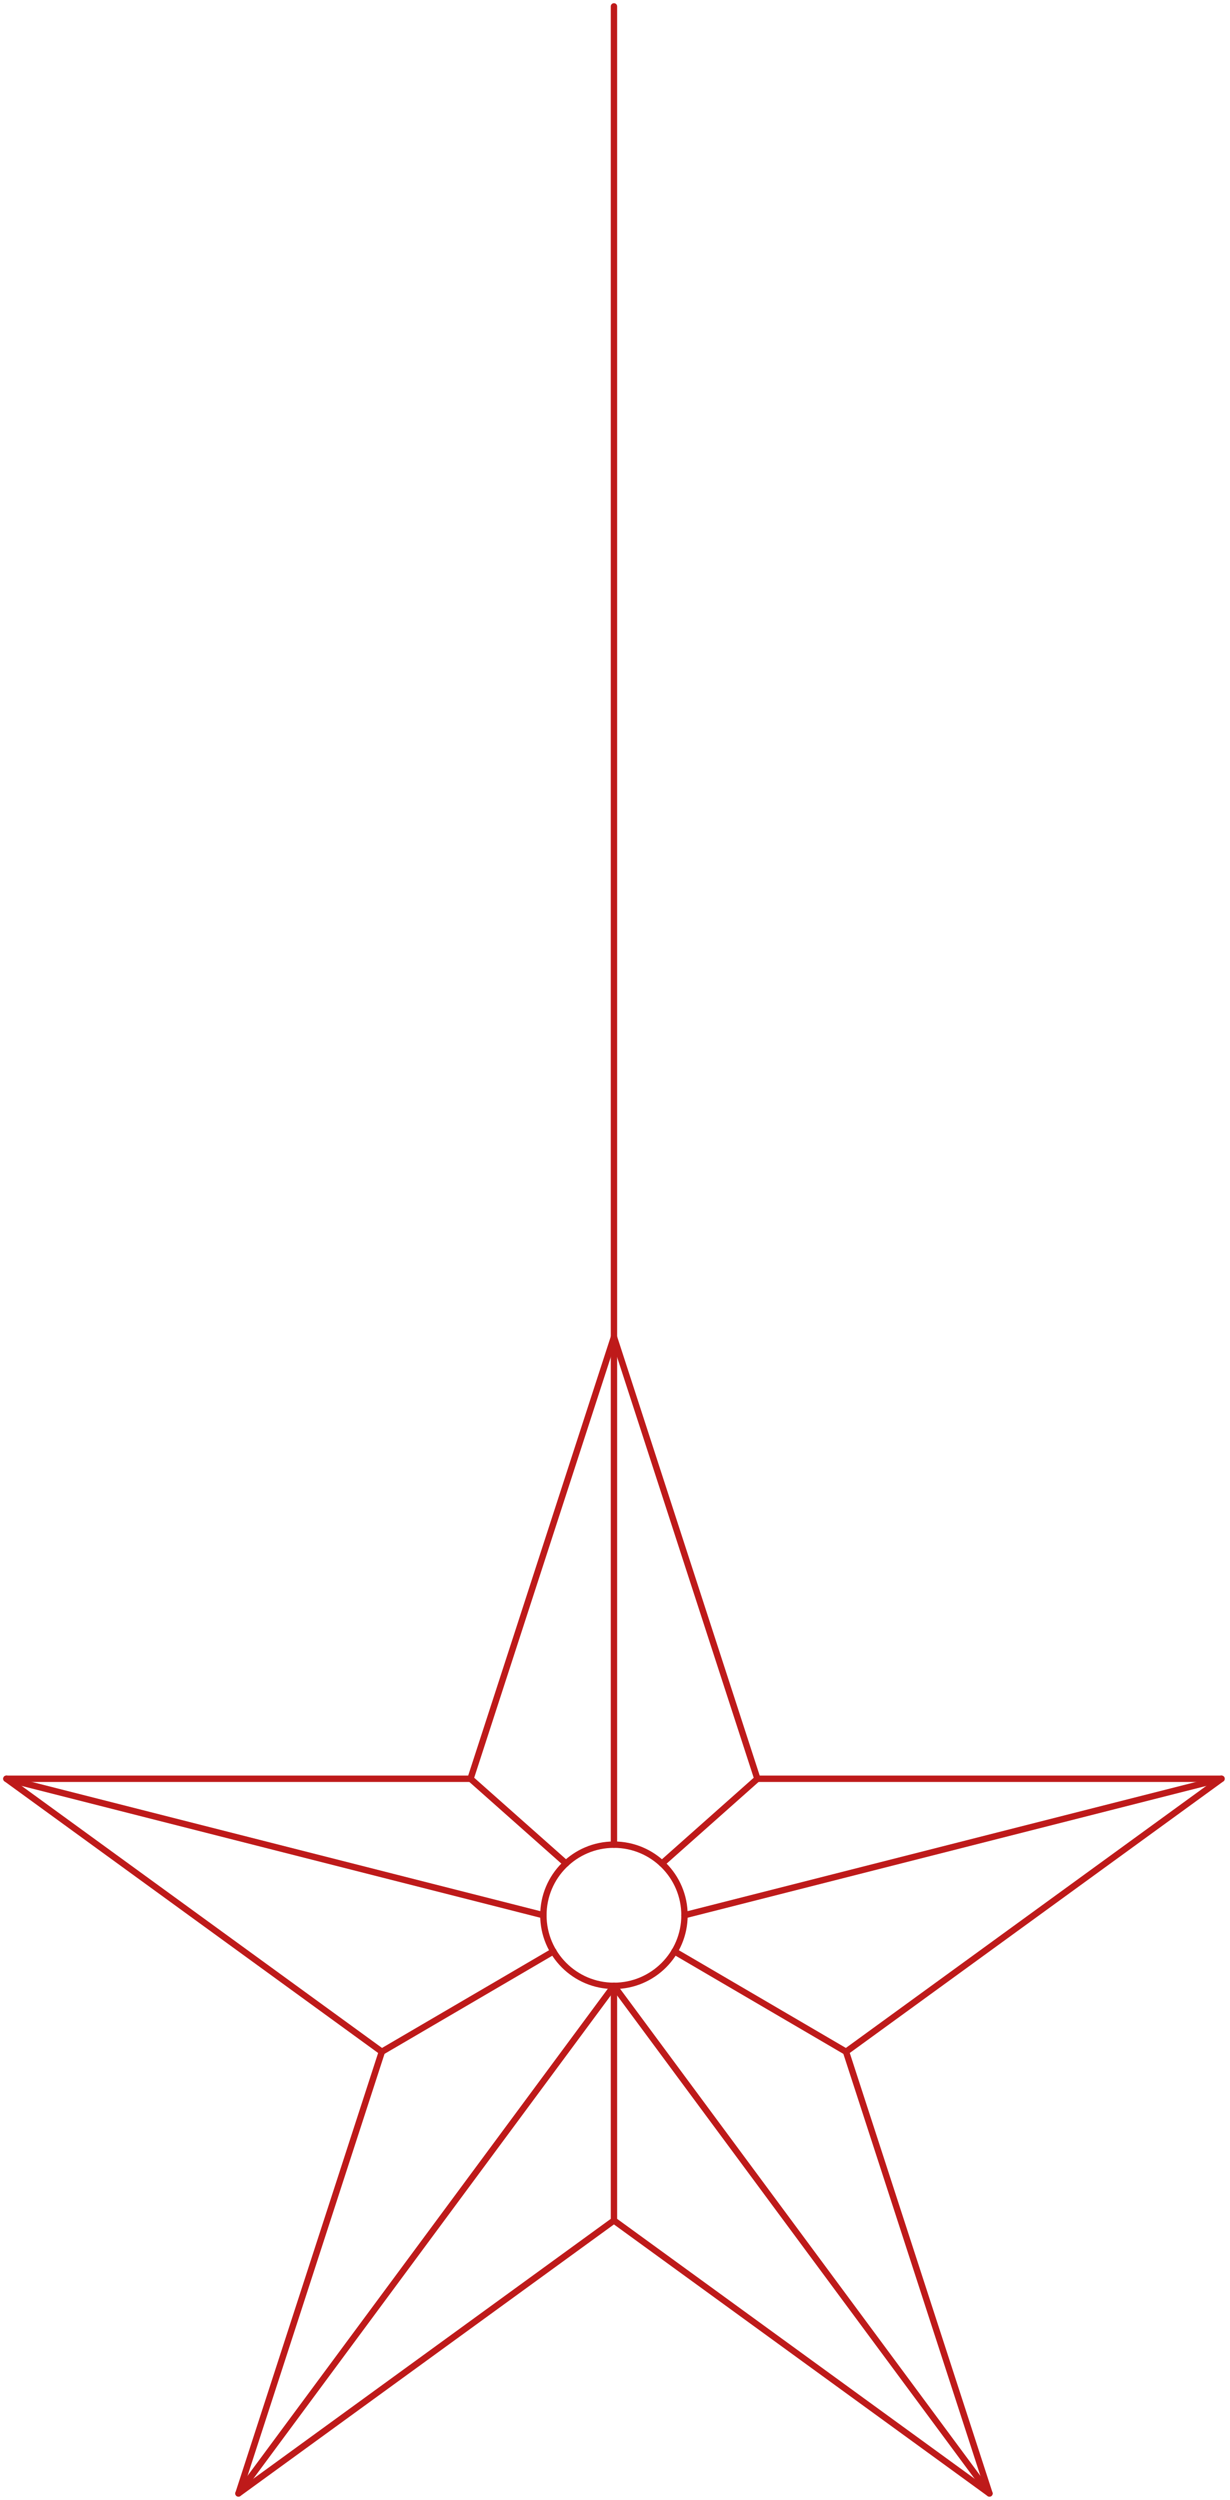 <?xml version="1.0" encoding="UTF-8"?> <svg xmlns="http://www.w3.org/2000/svg" width="193" height="392" viewBox="0 0 193 392" fill="none"><path d="M96.335 209.66L118.842 278.926H191.67L132.751 321.734L155.258 391L96.335 348.192L37.416 391L59.919 321.734L1 278.926H73.828L96.335 209.66Z" stroke="#BE1A1A" stroke-miterlimit="10" stroke-linecap="round" stroke-linejoin="round"></path><path d="M96.336 289.257V209.657V1" stroke="#BE1A1A" stroke-miterlimit="10" stroke-linecap="round" stroke-linejoin="round"></path><path d="M107.404 300.326L191.669 278.922" stroke="#BE1A1A" stroke-miterlimit="10" stroke-linecap="round" stroke-linejoin="round"></path><path d="M155.256 390.996L96.333 311.396L37.414 390.996" stroke="#BE1A1A" stroke-miterlimit="10" stroke-linecap="round" stroke-linejoin="round"></path><path d="M85.265 300.326L1 278.922" stroke="#BE1A1A" stroke-miterlimit="10" stroke-linecap="round" stroke-linejoin="round"></path><path d="M96.334 311.4C102.448 311.4 107.404 306.444 107.404 300.33C107.404 294.216 102.448 289.26 96.334 289.26C90.22 289.26 85.264 294.216 85.264 300.33C85.264 306.444 90.22 311.4 96.334 311.4Z" stroke="#BE1A1A" stroke-miterlimit="10" stroke-linecap="round" stroke-linejoin="round"></path><path d="M73.829 278.922L88.819 292.216" stroke="#BE1A1A" stroke-miterlimit="10" stroke-linecap="round" stroke-linejoin="round"></path><path d="M118.843 278.922L103.868 292.216" stroke="#BE1A1A" stroke-miterlimit="10" stroke-linecap="round" stroke-linejoin="round"></path><path d="M59.918 321.729L86.838 305.99" stroke="#BE1A1A" stroke-miterlimit="10" stroke-linecap="round" stroke-linejoin="round"></path><path d="M132.749 321.729L105.832 305.99" stroke="#BE1A1A" stroke-miterlimit="10" stroke-linecap="round" stroke-linejoin="round"></path><path d="M96.336 348.188V311.396" stroke="#BE1A1A" stroke-miterlimit="10" stroke-linecap="round" stroke-linejoin="round"></path></svg> 